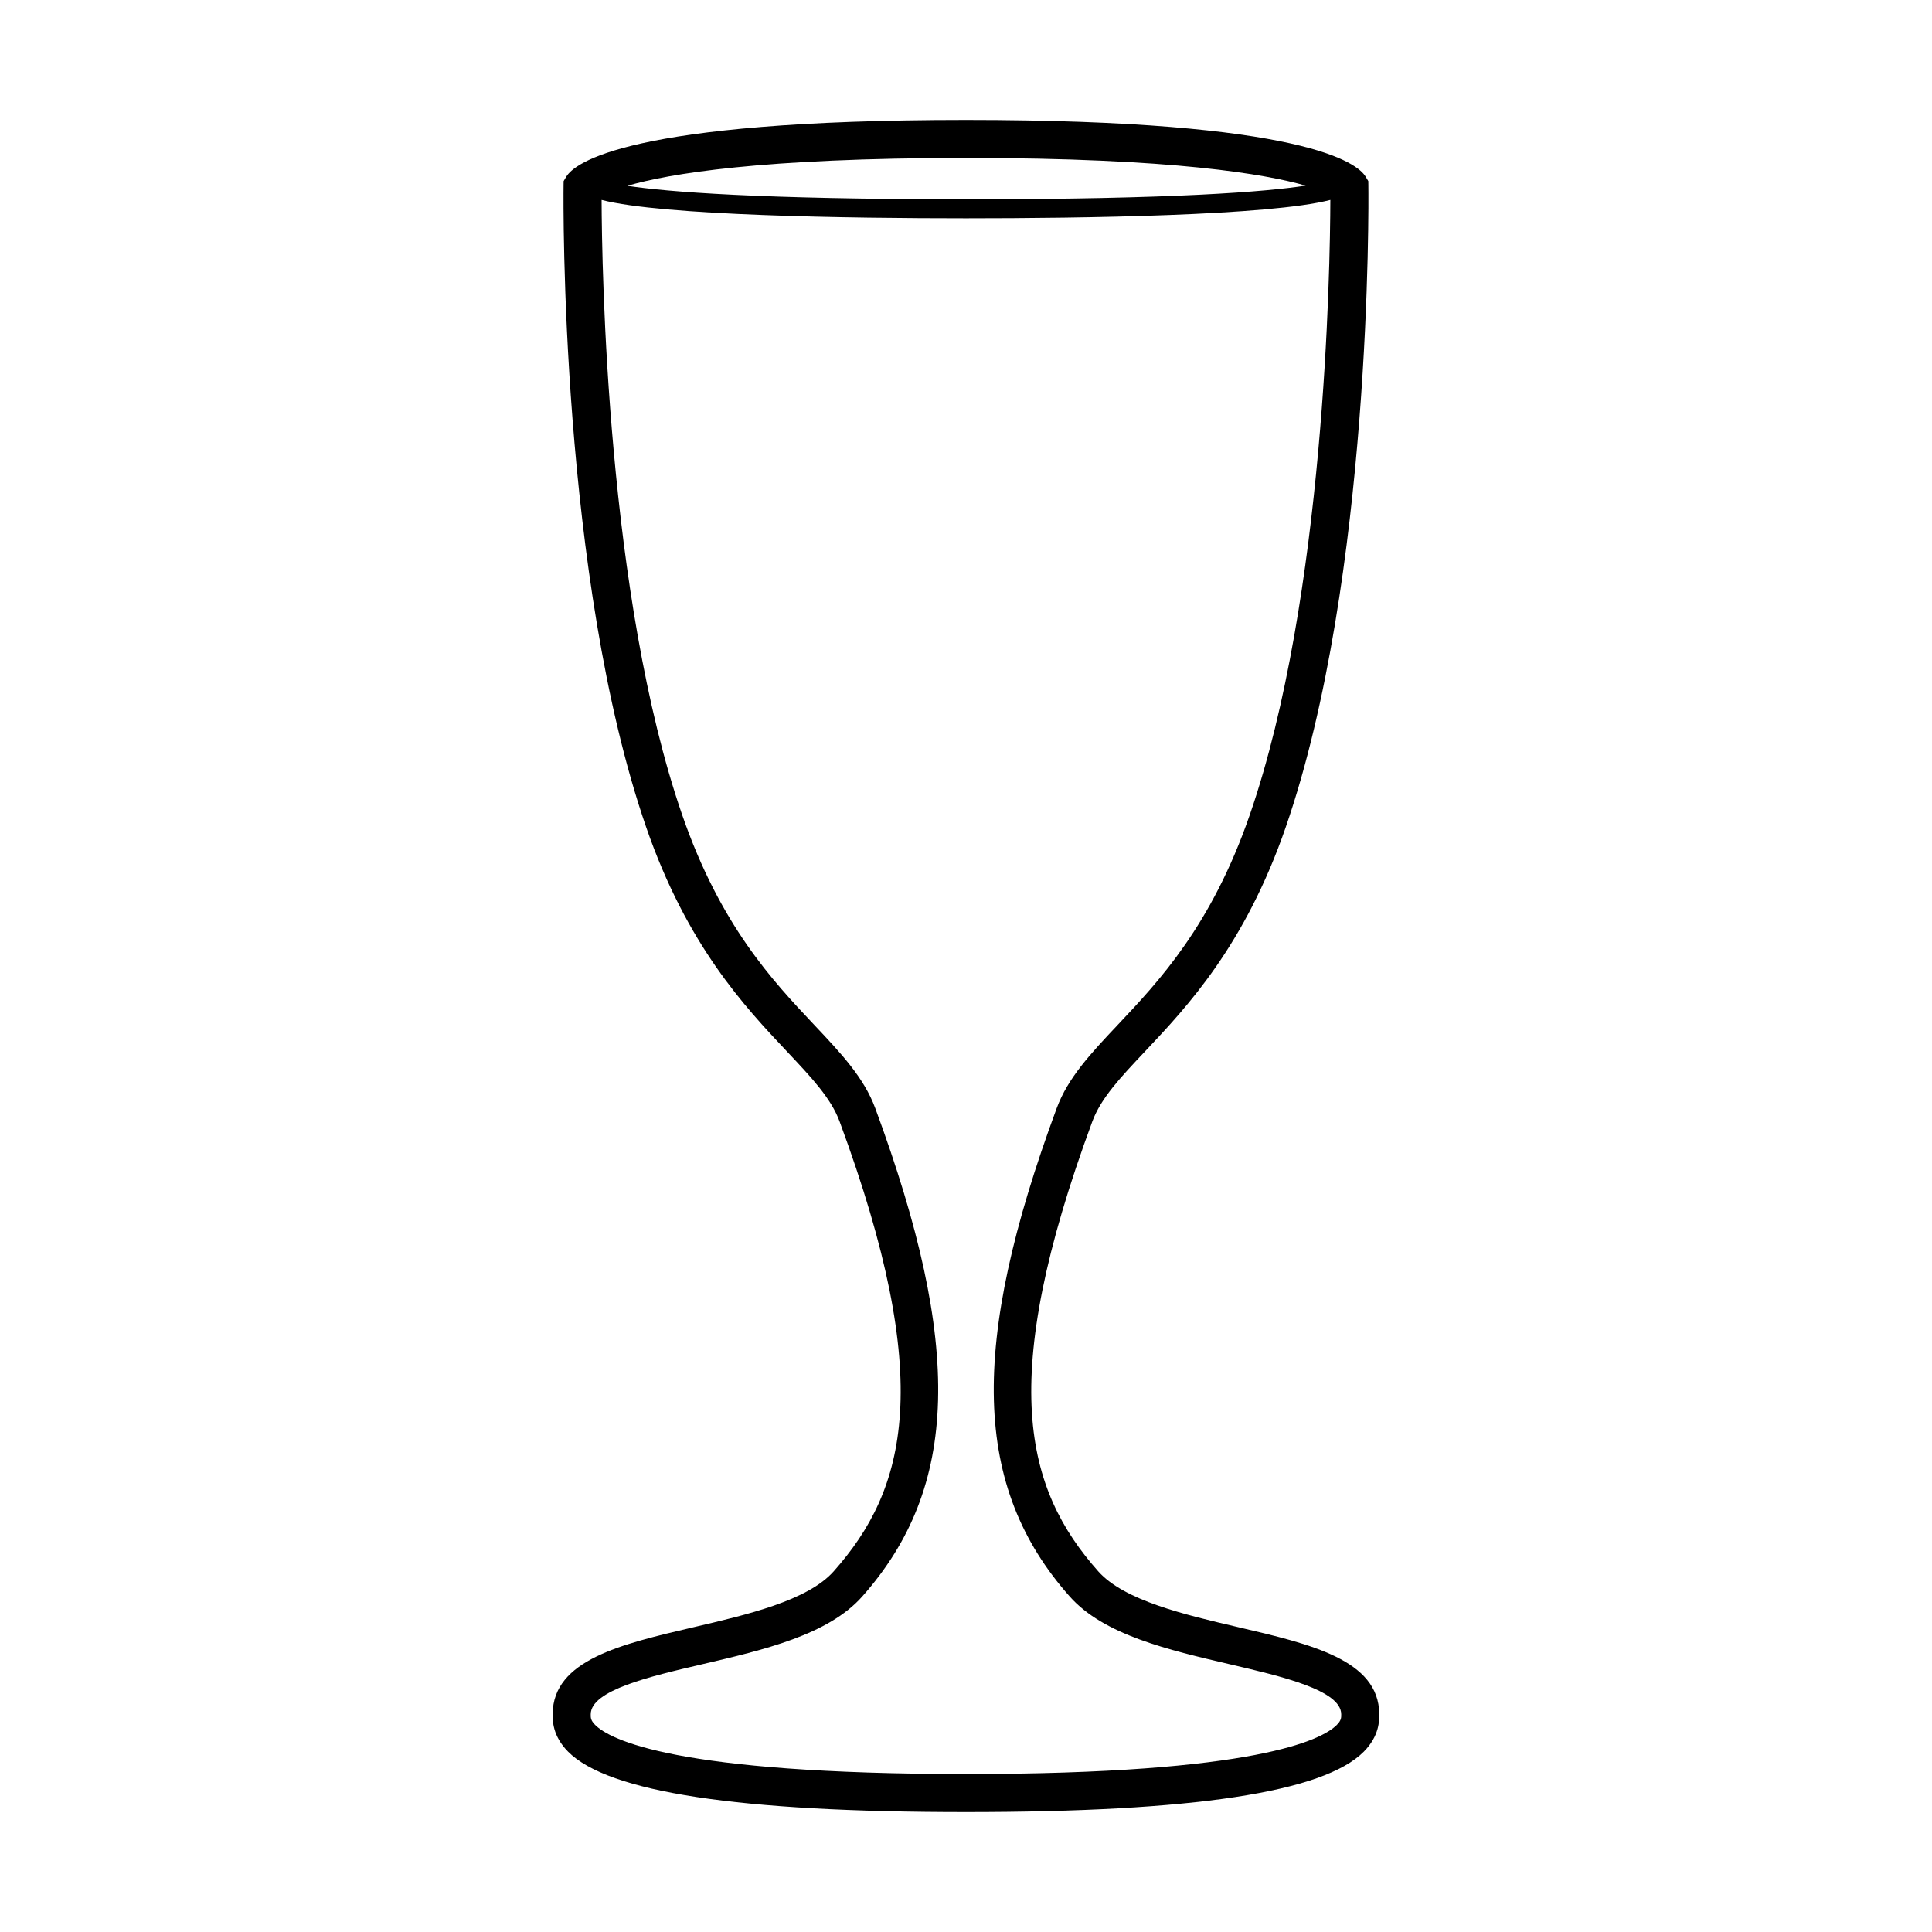 <?xml version="1.0" encoding="UTF-8"?>
<!-- Uploaded to: SVG Find, www.svgrepo.com, Generator: SVG Find Mixer Tools -->
<svg fill="#000000" width="800px" height="800px" version="1.1" viewBox="144 144 512 512" xmlns="http://www.w3.org/2000/svg">
 <path d="m472.29 575.25c-14.234-3.316-30.363-7.074-37.25-14.84-19.336-21.785-27-50.391-1.566-119.2 2.293-6.199 7.453-11.672 13.984-18.594 11.164-11.844 26.449-28.055 37.277-59.391 22.801-65.977 21.949-165.66 21.898-169.87l-0.016-1.363-0.699-1.168c-2.117-3.527-16.012-15.039-105.92-15.039-89.914 0-103.81 11.512-105.93 15.039l-0.703 1.172-0.016 1.363c-0.051 4.211-0.898 103.89 21.898 169.87 10.828 31.336 26.117 47.547 37.277 59.391 6.527 6.922 11.691 12.395 13.984 18.594 25.438 68.812 17.77 97.418-1.566 119.2-6.887 7.766-23.016 11.523-37.25 14.84-19.074 4.453-37.098 8.656-37.23 22.938-0.016 1.746-0.055 5.836 4.078 10.012 10.684 10.77 45.176 16.012 105.45 16.012 60.273 0 94.77-5.238 105.45-16.016 4.133-4.176 4.094-8.266 4.078-10.012-0.133-14.285-18.156-18.484-37.23-22.938zm17.734-382.06c-10.465 1.609-34.578 3.617-90.027 3.617-54.902 0-79.113-1.965-89.742-3.566 10.82-3.172 35.426-7.383 89.742-7.383 55.086 0 79.574 4.328 90.027 7.332zm8.258 407.92c-3.883 3.914-21.23 13.027-98.285 13.027-77.059 0-94.406-9.113-98.289-13.027-1.176-1.191-1.172-1.879-1.16-2.824 0.059-6.367 15.672-10.008 29.441-13.219 16.461-3.836 33.48-7.809 42.5-17.965 25.727-28.988 26.73-66.473 3.473-129.39-3-8.129-9.074-14.562-16.098-22.016-11.125-11.793-24.965-26.473-35.086-55.758-19.941-57.711-21.289-144.91-21.348-162.96 16.137 4.18 65.785 4.867 96.566 4.867s80.43-0.688 96.562-4.867c-0.055 18.016-1.398 105.23-21.348 162.96-10.121 29.285-23.961 43.965-35.086 55.758-7.027 7.453-13.098 13.891-16.098 22.016-23.258 62.914-22.254 100.4 3.473 129.39 9.02 10.156 26.035 14.125 42.5 17.965 13.77 3.211 29.383 6.856 29.441 13.219 0.012 0.945 0.016 1.633-1.16 2.824z"/>
</svg>